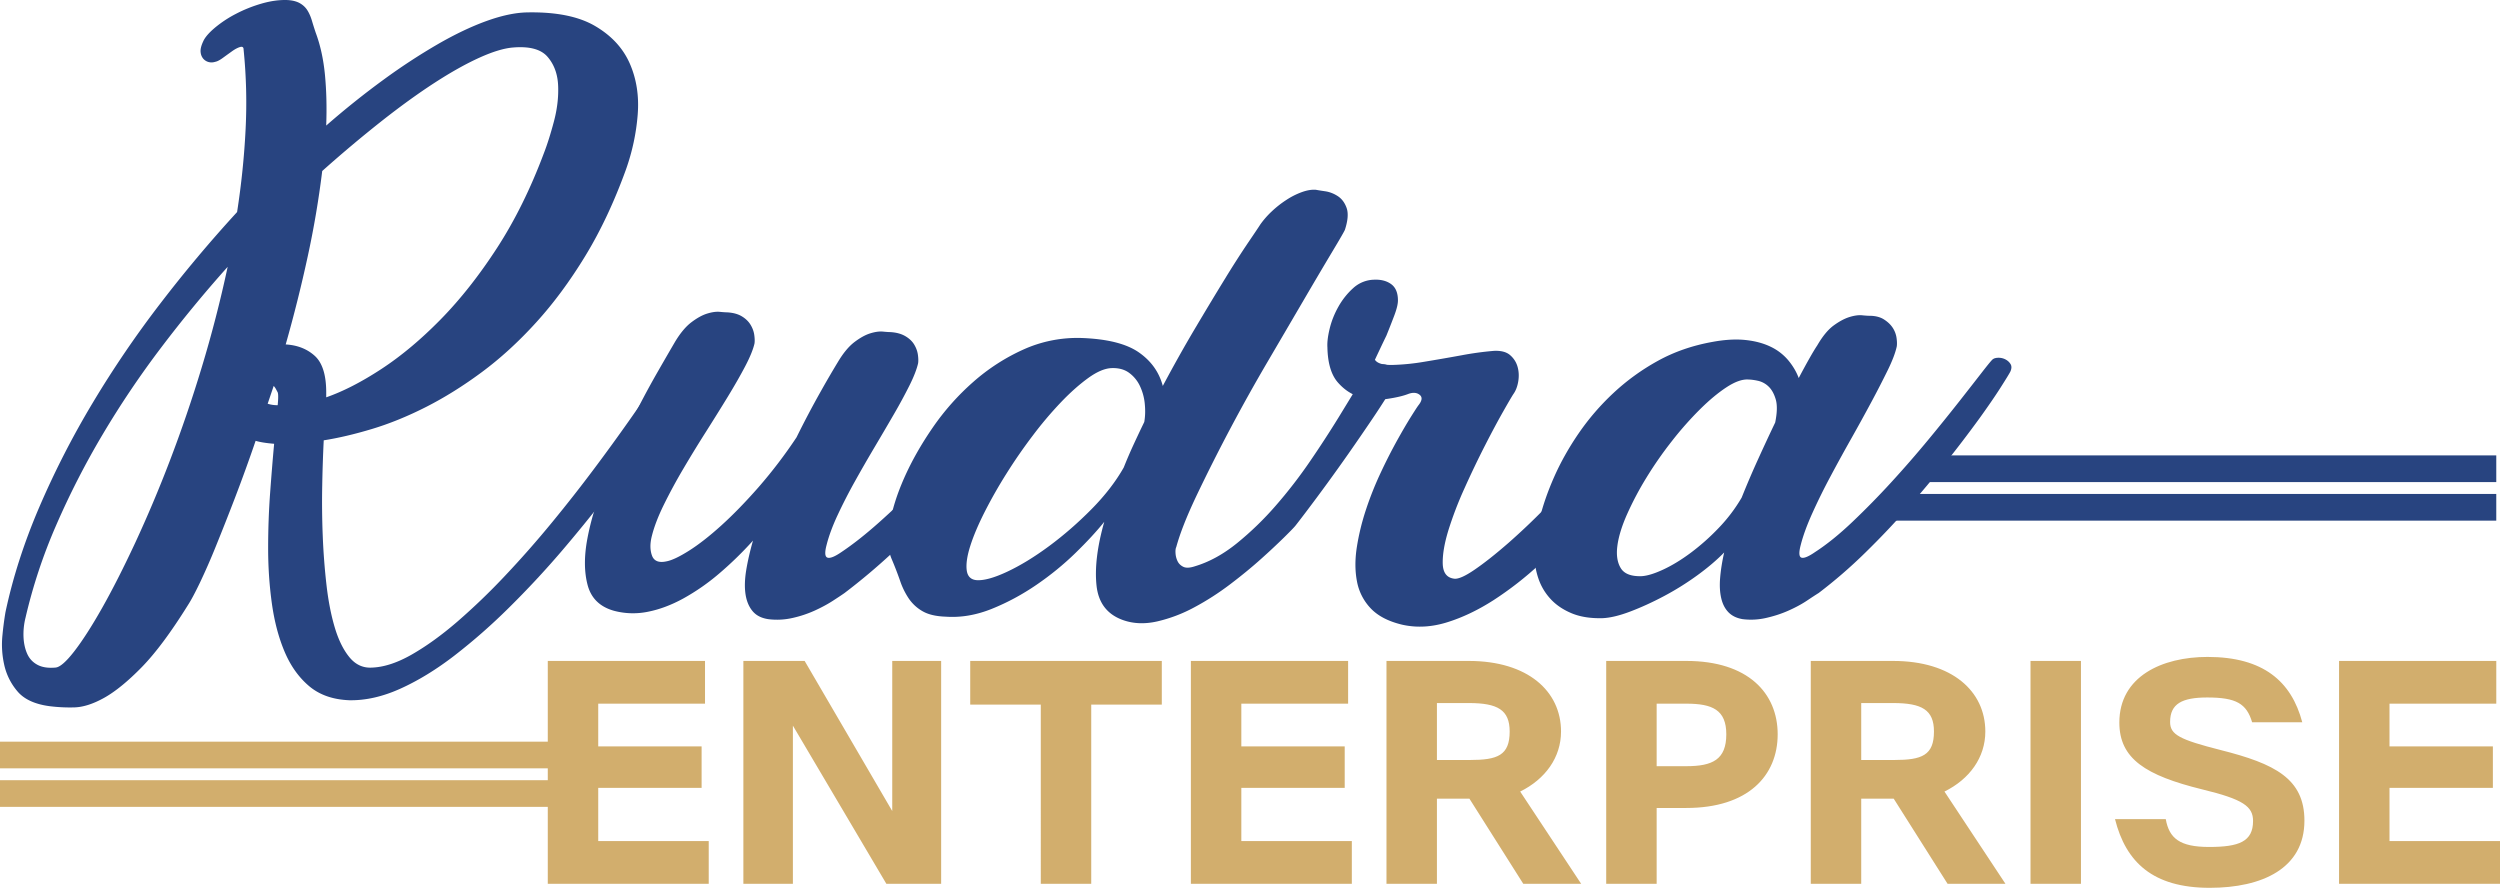 <?xml version="1.0" encoding="utf-8"?>
<svg xmlns="http://www.w3.org/2000/svg" viewBox="0 0 210.75 74.843">
  <g fill="#D2AE6D">
    <path d="M59.746 70.904v3.601H46.178V55.717h13.255v3.602h-9.002v3.601h8.715v3.496h-8.715v4.488h9.315zM79.339 74.505h-4.618l-7.88-13.334v13.334h-4.175V55.717h5.166l7.384 12.655V55.717h4.123v18.788zM97.94 55.717v3.68h-5.949v15.107h-4.253V59.397H81.79v-3.68h16.15zM113.959 70.904v3.601h-13.568V55.717h13.255v3.602h-9.002v3.601h8.715v3.496h-8.715v4.488h9.315zM128.413 74.505l-4.54-7.176h-2.74v7.176h-4.253V55.717h6.94c4.984 0 7.775 2.558 7.775 5.949 0 2.192-1.331 4.019-3.444 5.062l5.14 7.775h-4.878zm-7.28-10.438h2.792c2.322 0 3.34-.391 3.34-2.4 0-1.826-1.018-2.4-3.444-2.4h-2.688v4.8zM149.858 61.902c0 3.496-2.505 6.21-7.697 6.21h-2.505v6.393h-4.253V55.717h6.758c5.192 0 7.697 2.714 7.697 6.185zm-4.331 0c0-2.062-1.174-2.583-3.366-2.583h-2.505v5.271h2.505c2.192-.001 3.366-.548 3.366-2.688zM164.181 74.505l-4.54-7.176h-2.74v7.176h-4.253V55.717h6.94c4.984 0 7.775 2.558 7.775 5.949 0 2.192-1.331 4.019-3.444 5.062l5.14 7.775h-4.878zm-7.28-10.438h2.792c2.322 0 3.34-.391 3.34-2.4 0-1.826-1.018-2.4-3.444-2.4h-2.688v4.8zM171.172 55.717h4.253v18.787h-4.253V55.717zM187.218 63.233c4.54 1.147 7.045 2.4 7.045 5.948 0 4.019-3.548 5.662-7.984 5.662-4.801 0-7.071-2.165-7.984-5.792h4.279c.287 1.617 1.174 2.348 3.653 2.348 2.505 0 3.706-.443 3.706-2.191 0-1.227-.835-1.826-4.279-2.661-4.775-1.175-6.993-2.583-6.993-5.636 0-3.889 3.601-5.532 7.436-5.532 4.697 0 7.071 2.062 7.984 5.506h-4.227c-.47-1.565-1.331-2.087-3.783-2.087-2.114 0-3.131.521-3.131 2.061-.002 1.069.781 1.486 4.278 2.374zM210.75 70.904v3.601h-13.568V55.717h13.255v3.602h-9.002v3.601h8.715v3.496h-8.715v4.488h9.315z"/>
  </g>
  <g fill="#284480">
    <path d="M24.253.005c.422.028.766.118 1.033.271.267.153.478.354.633.604.154.25.281.542.379.875.098.333.204.667.316 1 .394 1.056.654 2.243.78 3.561.126 1.319.162 2.743.105 4.27a70.623 70.623 0 014.872-3.895 51.664 51.664 0 014.556-2.978c1.448-.833 2.805-1.479 4.07-1.937 1.266-.458 2.39-.701 3.375-.729 2.446-.055 4.365.32 5.757 1.125 1.392.806 2.376 1.861 2.953 3.166.576 1.306.801 2.749.675 4.332s-.458 3.124-.991 4.624c-.985 2.722-2.124 5.144-3.417 7.268-1.293 2.125-2.678 3.999-4.155 5.623-1.476 1.625-3.002 3.02-4.576 4.186-1.575 1.167-3.143 2.145-4.703 2.937s-3.079 1.41-4.555 1.854c-1.476.445-2.833.764-4.07.958a124.961 124.961 0 00-.126 3.791 70.462 70.462 0 00.042 4.228 55.89 55.89 0 00.316 4.165c.154 1.348.386 2.541.696 3.582.309 1.042.717 1.875 1.223 2.499.506.625 1.124.923 1.855.896 1.04-.027 2.179-.396 3.417-1.104s2.517-1.632 3.838-2.77a54.766 54.766 0 004.028-3.874 85.82 85.82 0 003.943-4.478 126.223 126.223 0 003.564-4.54 170.296 170.296 0 002.952-4.061 112.17 112.17 0 002.088-3.062c.534-.819.857-1.339.97-1.562.084-.167.281-.298.59-.396.31-.097.612-.118.907-.063.295.056.506.202.632.438.127.236.049.604-.232 1.104-.168.306-.555.931-1.16 1.875-.605.944-1.378 2.09-2.32 3.436a124.803 124.803 0 01-7.213 9.29 77.489 77.489 0 01-4.386 4.706 49.781 49.781 0 01-4.598 4.04c-1.533 1.181-3.051 2.11-4.555 2.791-1.505.681-2.946 1.006-4.323.979-1.378-.056-2.503-.451-3.375-1.187-.872-.736-1.561-1.701-2.067-2.895-.506-1.194-.864-2.549-1.075-4.062s-.316-3.068-.316-4.665.056-3.158.168-4.686.225-2.902.337-4.124c-.675-.055-1.195-.139-1.561-.25a140.883 140.883 0 01-1.75 4.832 225.124 225.124 0 01-1.603 4.061 55.29 55.29 0 01-1.35 3.083c-.408.847-.738 1.465-.991 1.854-1.434 2.305-2.735 4.054-3.902 5.248-1.167 1.193-2.222 2.055-3.163 2.582-.942.527-1.793.798-2.552.813a13.72 13.72 0 01-2.067-.104c-1.238-.166-2.137-.583-2.7-1.249a5.154 5.154 0 01-1.118-2.249 7.759 7.759 0 01-.147-2.479 27.34 27.34 0 01.253-1.938c.618-2.915 1.567-5.865 2.847-8.851a73.668 73.668 0 014.513-8.81 87.561 87.561 0 015.715-8.393 113.788 113.788 0 016.453-7.685c.365-2.36.604-4.686.717-6.977a44.54 44.54 0 00-.169-6.727c0-.194-.099-.264-.295-.208-.197.056-.421.174-.675.354-.253.181-.513.369-.78.563-.268.195-.485.306-.654.333a.97.97 0 01-.527.021.911.911 0 01-.459-.274.986.986 0 01-.232-.563c-.028-.235.042-.534.211-.896.141-.333.464-.714.97-1.146a9.726 9.726 0 011.792-1.187c.689-.36 1.419-.652 2.193-.875.774-.22 1.499-.317 2.174-.289zM4.682 56.276c.365-.027.893-.485 1.582-1.374.688-.889 1.469-2.104 2.341-3.645.871-1.541 1.799-3.367 2.784-5.478a108.948 108.948 0 002.911-6.893 115.726 115.726 0 002.699-7.894 104.455 104.455 0 002.193-8.497 107.68 107.68 0 00-5.61 6.81 77.82 77.82 0 00-4.935 7.331A67.927 67.927 0 004.725 44.3a44.51 44.51 0 00-2.573 7.769 5.737 5.737 0 00-.168 1.666c.028.526.133.992.316 1.396.183.401.471.708.865.916.392.208.898.285 1.517.229zm17.883-22.242c.253.083.534.125.844.125.056-.583.056-.944 0-1.083a9.585 9.585 0 00-.168-.313 1.142 1.142 0 00-.169-.229l-.507 1.5zm20.71-30.031c-.759.056-1.708.34-2.847.854s-2.404 1.223-3.796 2.125c-1.392.903-2.889 1.986-4.492 3.249a109.06 109.06 0 00-4.977 4.186 78.749 78.749 0 01-1.223 7.206 119.324 119.324 0 01-1.856 7.414c.984.056 1.799.375 2.446.958.646.583.97 1.611.97 3.083v.417c1.434-.5 2.987-1.298 4.661-2.395 1.673-1.097 3.339-2.492 4.999-4.186 1.659-1.693 3.24-3.7 4.745-6.019 1.504-2.318 2.818-4.977 3.943-7.976.281-.722.563-1.61.844-2.666.281-1.055.401-2.068.358-3.041-.042-.972-.337-1.777-.886-2.416-.548-.64-1.511-.904-2.889-.793z"/>
    <path d="M75.036 27.995c.506.028.928.139 1.265.333.337.195.59.431.759.708.168.278.274.563.316.854.042.292.049.535.021.729-.113.5-.352 1.118-.717 1.854a44.02 44.02 0 01-1.307 2.416c-.506.875-1.048 1.798-1.624 2.77-.577.972-1.132 1.937-1.666 2.895a44.13 44.13 0 00-1.455 2.833c-.437.931-.753 1.784-.949 2.562-.168.639-.141.993.084 1.062.225.07.618-.09 1.181-.479.956-.639 1.996-1.458 3.121-2.458a71.626 71.626 0 003.353-3.186 145.712 145.712 0 003.227-3.374 158.321 158.321 0 002.784-3.083c.815-.93 1.482-1.693 2.003-2.291.52-.597.822-.923.907-.979.112-.083.274-.125.485-.125s.407.049.591.146c.183.098.323.229.422.396.098.167.091.375-.021.625-.084.167-.366.577-.843 1.229a78.905 78.905 0 01-1.898 2.458c-.788.986-1.702 2.09-2.742 3.311a86.865 86.865 0 01-3.375 3.729 87.028 87.028 0 01-3.796 3.728 52.817 52.817 0 01-3.965 3.332c-.197.14-.521.354-.97.646-.45.292-.963.569-1.54.833a9.528 9.528 0 01-1.877.625 5.854 5.854 0 01-2.024.104c-.591-.084-1.041-.313-1.35-.688-.31-.375-.506-.854-.591-1.438s-.063-1.256.063-2.02.316-1.59.569-2.479a30 30 0 01-2.868 2.791 18.19 18.19 0 01-2.995 2.082c-1.012.556-2.011.931-2.995 1.125a6.243 6.243 0 01-2.868-.084c-1.181-.333-1.919-1.055-2.214-2.165-.295-1.11-.303-2.416-.021-3.916.281-1.499.766-3.109 1.456-4.831a69.12 69.12 0 012.193-4.936 73.948 73.948 0 012.215-4.186 358.665 358.665 0 011.518-2.624c.45-.75.914-1.305 1.392-1.666.478-.361.92-.604 1.329-.729.407-.125.759-.173 1.054-.146.295.028.499.042.612.042.506.028.921.139 1.244.333.323.194.569.431.738.708.169.278.274.563.316.854.042.292.049.535.021.729-.113.5-.373 1.139-.78 1.916-.408.777-.9 1.639-1.476 2.582-.577.944-1.196 1.937-1.856 2.979a106.736 106.736 0 00-1.898 3.103 45.597 45.597 0 00-1.624 2.999c-.479.973-.816 1.848-1.012 2.624-.169.64-.169 1.194 0 1.666.168.473.576.64 1.223.5.449-.083 1.082-.381 1.898-.896.815-.514 1.722-1.222 2.721-2.124.998-.902 2.045-1.979 3.142-3.228a40.461 40.461 0 003.206-4.208 79.816 79.816 0 012.067-3.915 83.202 83.202 0 011.434-2.458c.449-.75.914-1.305 1.392-1.666s.921-.604 1.329-.729.759-.173 1.055-.146c.294.028.498.042.611.042z"/>
    <path d="M110.929 15.999c.141.028.401.07.78.125.38.056.738.195 1.076.417.337.223.583.556.738 1 .154.445.105 1.056-.148 1.833-.057.139-.4.736-1.033 1.791a439.309 439.309 0 00-2.362 3.999 4869.97 4869.97 0 01-3.122 5.332 151.186 151.186 0 00-6.011 11.329c-.816 1.723-1.378 3.152-1.687 4.29-.057.111-.078.285-.063.521.014.235.07.458.169.666.098.208.259.368.485.479.225.111.548.098.97-.041 1.208-.36 2.39-1.006 3.543-1.937a26.183 26.183 0 003.29-3.187 40.173 40.173 0 002.91-3.771 89.723 89.723 0 002.383-3.665c.688-1.125 1.265-2.068 1.729-2.833.464-.764.794-1.201.991-1.312.534-.333 1.019-.41 1.455-.229s.654.548.654 1.104c0 .195-.197.611-.59 1.25a67.009 67.009 0 01-1.476 2.27c-.591.875-1.23 1.806-1.919 2.791a164.747 164.747 0 01-3.627 4.978c-.464.611-.752.985-.864 1.124-.113.14-.429.466-.949.979a57.618 57.618 0 01-1.94 1.812c-.773.694-1.645 1.41-2.615 2.146s-1.976 1.381-3.016 1.937a12.488 12.488 0 01-3.121 1.187c-1.041.236-1.997.201-2.868-.104-1.35-.472-2.102-1.451-2.256-2.937-.155-1.485.063-3.27.654-5.353-.647.806-1.462 1.688-2.447 2.646s-2.074 1.847-3.269 2.665c-1.196.819-2.446 1.493-3.754 2.021s-2.594.75-3.859.666c-.844-.027-1.504-.18-1.982-.458a3.51 3.51 0 01-1.16-1.062 6.278 6.278 0 01-.738-1.5 29.927 29.927 0 00-.717-1.854c-.309-.722-.365-1.687-.168-2.895.197-1.208.605-2.513 1.223-3.916.619-1.401 1.419-2.817 2.404-4.248a20.88 20.88 0 013.417-3.853 16.87 16.87 0 014.26-2.749 11.042 11.042 0 014.935-.958c2.137.083 3.726.486 4.766 1.208 1.04.723 1.715 1.666 2.024 2.833.9-1.693 1.807-3.312 2.721-4.853.914-1.541 1.75-2.929 2.51-4.165a81.322 81.322 0 011.961-3.062c.548-.805.893-1.319 1.034-1.542a7.29 7.29 0 01.949-1.083c.38-.361.794-.688 1.245-.979a6.215 6.215 0 011.329-.667c.432-.151.819-.214 1.156-.186zM82.29 48.904c.618.056 1.49-.181 2.615-.708 1.124-.527 2.305-1.25 3.543-2.166 1.237-.916 2.425-1.95 3.564-3.103s2.045-2.326 2.721-3.521c.253-.639.527-1.276.822-1.916.295-.639.597-1.277.907-1.916.084-.472.098-.985.042-1.541a4.455 4.455 0 00-.422-1.521 2.89 2.89 0 00-.928-1.104c-.394-.277-.886-.402-1.476-.375-.563.028-1.209.306-1.94.833-.731.528-1.491 1.201-2.277 2.02a31.725 31.725 0 00-2.383 2.812 44.026 44.026 0 00-2.235 3.229 40.316 40.316 0 00-1.835 3.228c-.534 1.056-.935 1.999-1.202 2.832-.268.833-.373 1.515-.316 2.041.054.529.321.82.8.876z"/>
    <path d="M115.822 23.579c.59-.027 1.076.098 1.455.375.38.278.569.736.569 1.375 0 .306-.105.736-.316 1.292a79.702 79.702 0 01-.654 1.666c-.31.639-.632 1.319-.97 2.041.196.306.688.452 1.476.437a18.844 18.844 0 002.699-.271c1.013-.167 2.053-.347 3.122-.542a26.687 26.687 0 012.742-.375c.59-.027 1.04.09 1.35.354.309.264.52.59.633.979.112.389.133.798.063 1.229-.07.431-.204.785-.4 1.063-.113.167-.395.646-.844 1.437-.45.791-.963 1.749-1.54 2.874a79.82 79.82 0 00-1.729 3.603 30.61 30.61 0 00-1.371 3.562c-.337 1.098-.5 2.034-.485 2.812s.331 1.208.949 1.291c.337.056.914-.193 1.729-.75.815-.555 1.764-1.305 2.847-2.249a56.24 56.24 0 003.438-3.29 101.076 101.076 0 003.522-3.833 60.159 60.159 0 003.121-3.873c.942-1.277 1.68-2.429 2.214-3.457a1.09 1.09 0 01.654-.563c.295-.097.59-.104.886-.021.295.083.534.264.717.542.183.278.232.667.148 1.166-.028.139-.26.563-.696 1.271s-1.02 1.59-1.75 2.645a75.292 75.292 0 01-2.615 3.52 79.103 79.103 0 01-3.269 3.895 54.816 54.816 0 01-3.69 3.749 28.55 28.55 0 01-3.923 3.061c-1.322.848-2.636 1.472-3.944 1.875-1.307.402-2.566.465-3.775.188-1.153-.278-2.032-.736-2.636-1.375a4.47 4.47 0 01-1.16-2.291c-.169-.888-.169-1.859 0-2.915.168-1.056.428-2.11.78-3.166a28.007 28.007 0 011.244-3.103 44.876 44.876 0 011.392-2.729c.449-.805.836-1.464 1.16-1.979.323-.514.527-.826.612-.937.309-.389.344-.68.105-.875-.239-.194-.556-.222-.949-.083-.422.167-1.005.306-1.75.417a5.54 5.54 0 01-2.235-.125c-.745-.194-1.399-.61-1.961-1.25-.563-.639-.858-1.625-.886-2.958-.028-.417.035-.944.19-1.583.154-.639.401-1.256.738-1.854s.752-1.118 1.244-1.562a2.695 2.695 0 011.749-.71z"/>
    <path d="M157.579 26.62c.506 0 .92.104 1.244.312.323.208.569.445.738.708a2.1 2.1 0 01.316.833c.042.292.049.535.021.729-.113.528-.366 1.194-.759 2a82.69 82.69 0 01-1.371 2.666 165.83 165.83 0 01-1.708 3.104 151.765 151.765 0 00-1.771 3.228 51.364 51.364 0 00-1.519 3.082c-.45 1-.773 1.889-.97 2.666-.169.639-.148.993.063 1.062.211.07.597-.09 1.16-.479.984-.639 2.024-1.479 3.121-2.521a67.23 67.23 0 003.269-3.332 92.074 92.074 0 003.121-3.582 170.682 170.682 0 002.657-3.291c.773-.985 1.413-1.805 1.919-2.458.506-.652.802-1.006.886-1.063.112-.083.274-.125.485-.125s.407.049.59.146c.183.098.323.229.422.396.098.167.091.375-.021.625-.084.167-.352.604-.802 1.312-.45.708-1.054 1.59-1.813 2.645a104.505 104.505 0 01-5.926 7.414 69.096 69.096 0 01-3.69 3.895 41.187 41.187 0 01-3.923 3.395c-.225.14-.555.354-.991.646-.436.292-.949.569-1.54.833-.59.265-1.223.472-1.898.625a5.65 5.65 0 01-1.982.104c-.506-.084-.907-.278-1.202-.584-.295-.305-.5-.708-.611-1.207-.113-.5-.141-1.076-.084-1.729.056-.651.169-1.354.337-2.103-.619.639-1.378 1.284-2.278 1.937s-1.834 1.235-2.805 1.749c-.97.515-1.913.944-2.826 1.291-.914.348-1.694.535-2.341.563-1.012.027-1.884-.111-2.615-.416-.731-.306-1.329-.715-1.793-1.229a4.805 4.805 0 01-1.012-1.729 6.066 6.066 0 01-.316-1.916c0-.888.141-1.908.422-3.061.281-1.152.696-2.347 1.244-3.582s1.237-2.458 2.067-3.666a20.57 20.57 0 012.91-3.374 18.678 18.678 0 013.733-2.708c1.377-.764 2.911-1.298 4.598-1.604 1.04-.194 1.968-.25 2.784-.167.815.083 1.525.271 2.13.562a4.431 4.431 0 011.498 1.146c.394.473.688.972.886 1.5.337-.639.639-1.194.907-1.666.267-.472.485-.833.654-1.083.45-.777.914-1.339 1.392-1.687.478-.347.92-.583 1.329-.708.407-.125.759-.173 1.054-.146.293.029.497.042.61.042zm-19.192 21.951c.478-.027 1.089-.215 1.835-.563.745-.347 1.518-.818 2.32-1.416a18.876 18.876 0 002.341-2.083 13.524 13.524 0 001.94-2.562 75.992 75.992 0 011.371-3.207c.492-1.083.977-2.124 1.455-3.124.169-.833.183-1.485.042-1.958-.141-.472-.344-.833-.611-1.083a1.863 1.863 0 00-.907-.479 4.252 4.252 0 00-.802-.104c-.506-.027-1.111.188-1.813.646-.703.458-1.449 1.077-2.235 1.854a28.573 28.573 0 00-2.362 2.666c-.788 1-1.504 2.027-2.151 3.082a26.651 26.651 0 00-1.645 3.104c-.45 1.014-.724 1.909-.822 2.687-.099.777 0 1.402.295 1.874.294.472.877.694 1.749.666z"/>
  </g>
  <path fill="#D2AE6D" d="M0 62.52h46.228v2.25H0zM0 65.77h46.228v2.25H0z"/>
  <path fill="#284480" d="M162.144 38.39h48.292v2.25h-48.292zM159.353 41.64h51.083v2.25h-51.083z"/>
</svg>
